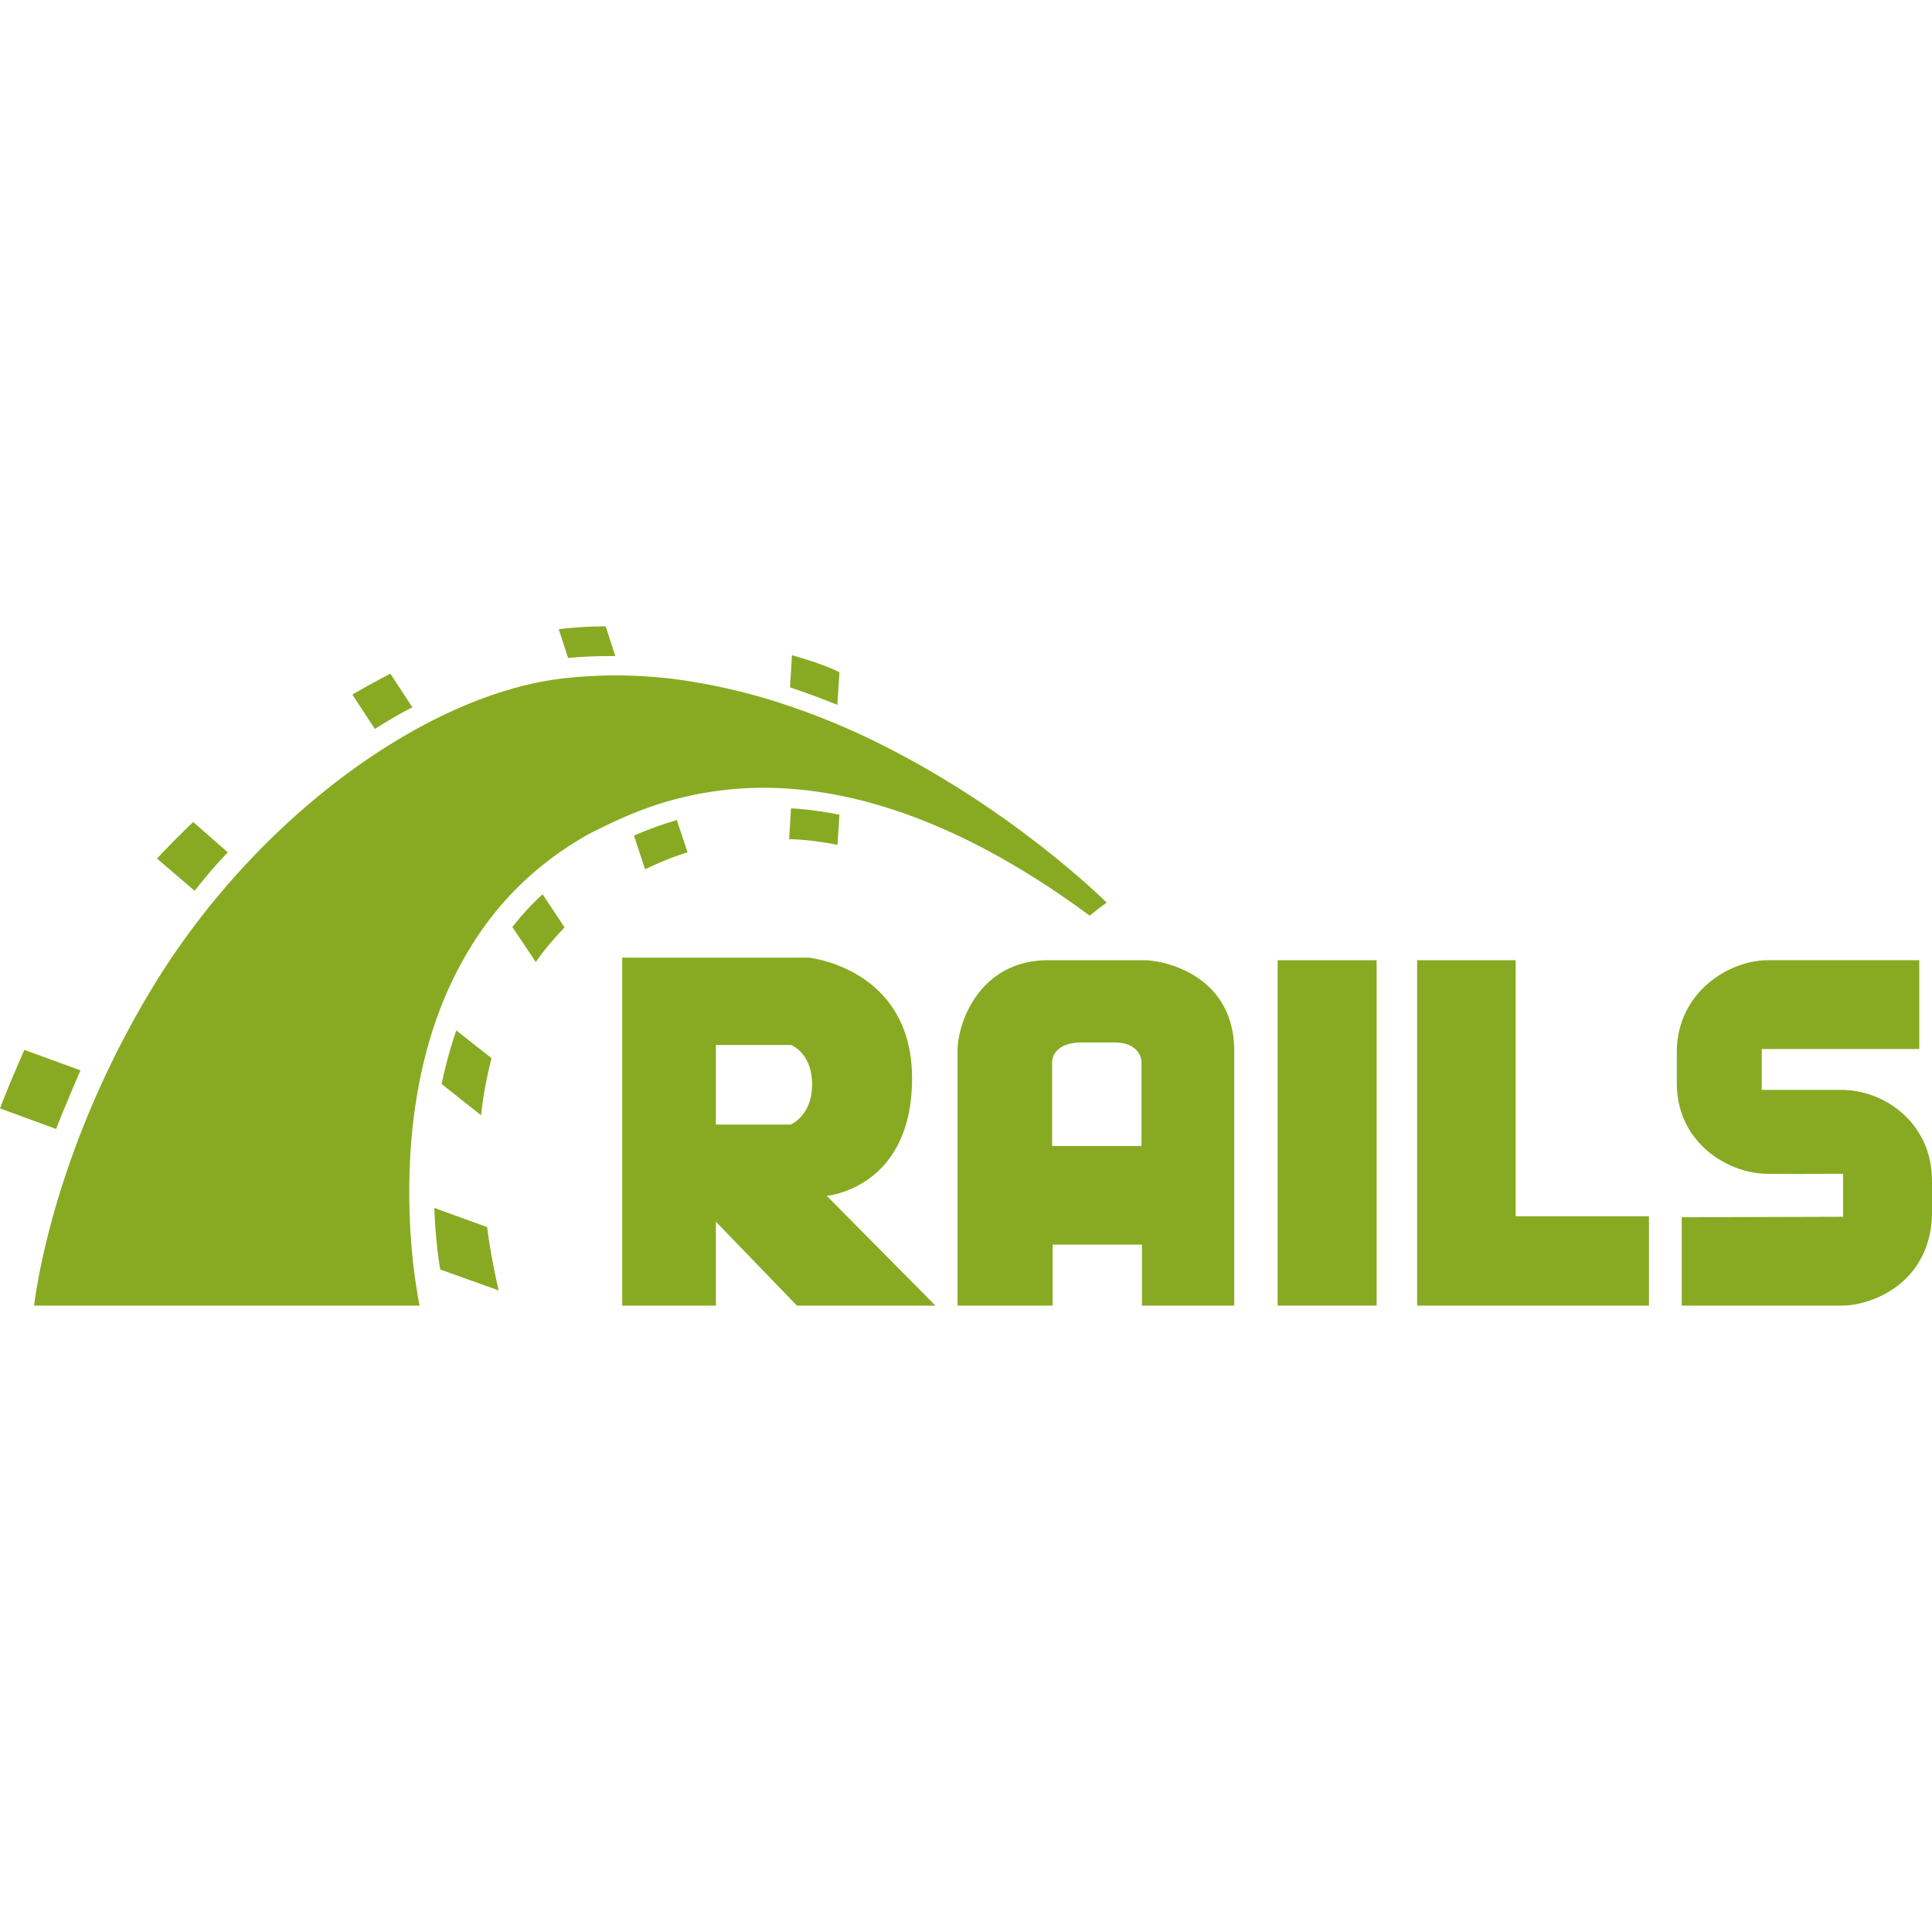 <svg role="img" width="32px" height="32px" viewBox="0 0 24 24" xmlns="http://www.w3.org/2000/svg"><title>Ruby on Rails</title><path fill="#8a2e" d="M7.523 7.781c-.187 0-.382.011-.582.035l.116.358c.175-.018.351-.024.527-.024h.06l-.12-.369zm2.315.358l-.024.4c.2.067.394.138.588.217l.026-.404c-.055-.03-.208-.104-.59-.213zm-4.988.23a9.597 9.597 0 00-.473.26l.28.426c.157-.097.308-.19.466-.268L4.85 8.37zm2.89.022a5.602 5.602 0 00-.654.027c-.443.04-.909.169-1.38.375-1.418.618-2.878 1.918-3.833 3.51-.955 1.591-1.291 3-1.4 3.603-.037.202-.05.313-.05.313h4.79s-.057-.26-.096-.678a8.18 8.18 0 01-.033-.732c0-.55.055-1.203.244-1.858.047-.163.103-.328.168-.49.065-.162.14-.321.225-.479.17-.314.381-.618.646-.894s.584-.525.963-.736c.248-.12.698-.365 1.346-.489.216-.041.453-.07.713-.076.26-.005.542.012.845.06.606.097 1.298.32 2.075.74.388.211.798.47 1.228.788.11-.09.211-.162.211-.162s-.196-.197-.547-.486c-.35-.29-.853-.672-1.467-1.043-.306-.186-.642-.37-.998-.538a8.852 8.852 0 00-1.129-.44 7.48 7.48 0 00-1.226-.27 6.048 6.048 0 00-.64-.045zm2.086 1.65l-.023.383c.2.006.4.03.6.072l.025-.375a4.32 4.32 0 00-.602-.08zm-1.418.146c-.206.061-.381.127-.533.194l.139.418c.175-.085.351-.157.527-.211l-.133-.4zm-6.008.024c-.157.151-.31.303-.449.455l.467.4c.127-.163.267-.327.412-.478l-.43-.377zm4.34.898c-.14.128-.266.267-.375.407l.291.435c.103-.151.224-.29.358-.43l-.274-.412zm.989.787v4.323h1.164v-1.043L9.9 16.219h1.721l-1.351-1.364s1.06-.09 1.06-1.46c0-1.37-1.285-1.499-1.285-1.499H7.729zm5.292.032c-.842 0-1.126.763-1.126 1.127v3.164h1.181v-.758h1.11v.758h1.146v-3.164c0-.922-.838-1.127-1.129-1.127h-1.182zm2.85 0v4.29h1.23v-4.29h-1.23zm1.733 0v4.291h2.88v-1.11h-1.656v-3.181h-1.224zm4.359 0c-.485 0-1.133.399-1.133 1.144v.383c0 .746.642 1.127 1.133 1.127 1.364.006-.327 0 .933 0v.533l-2.005.006v1.098h1.982c.406 0 1.103-.297 1.127-1.127v-.424c0-.71-.581-1.129-1.127-1.129h-.988v-.508h1.957v-1.103h-1.88zM5.668 12.8a5.75 5.75 0 00-.182.666l.49.388c.025-.236.069-.472.13-.709l-.438-.345zm7.771.15h.407c.327 0 .334.236.334.236v1.05h-1.11v-1.05s0-.236.37-.236zm-4.546.031h.933s.262.097.262.49c0 .395-.268.499-.268.499h-.927v-.989zm-8.59.061c-.115.26-.242.563-.303.727l.697.255c.08-.206.206-.504.303-.728l-.697-.254zm5.092 1.963c.012.321.043.584.074.765l.726.26a8.003 8.003 0 01-.144-.787l-.656-.238z"/></svg>